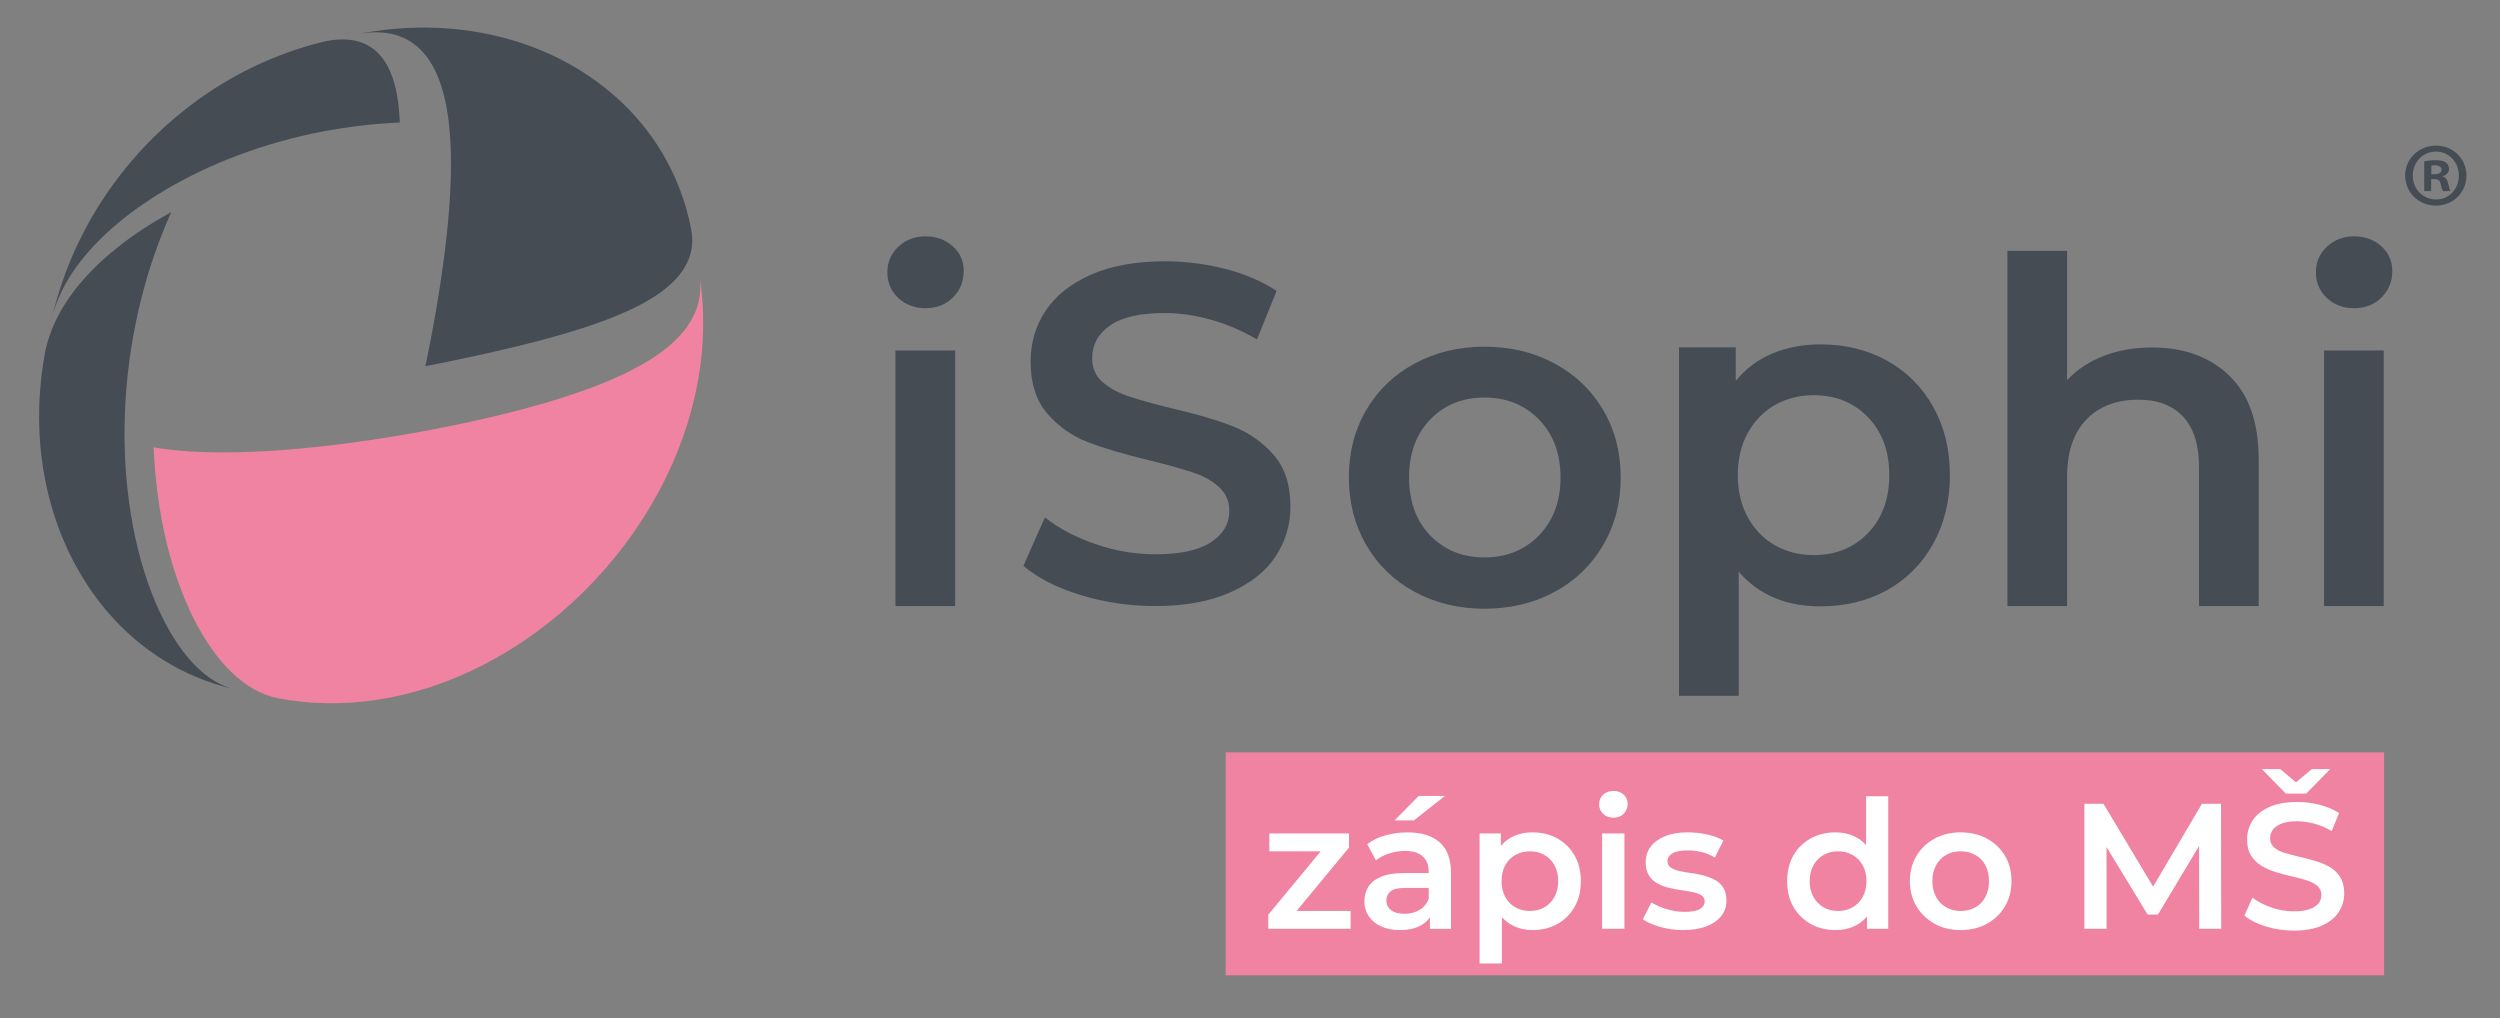 <?xml version="1.0" encoding="utf-8"?>
<!-- Generator: Adobe Illustrator 15.1.0, SVG Export Plug-In . SVG Version: 6.00 Build 0)  -->
<!DOCTYPE svg PUBLIC "-//W3C//DTD SVG 1.1//EN" "http://www.w3.org/Graphics/SVG/1.1/DTD/svg11.dtd">
<svg version="1.1"
	 id="svg1" inkscape:version="1.4 (e7c3feb1, 2024-10-09)" sodipodi:docname="isophi-zapis-logo.svg" inkscape:export-ydpi="160.23256" inkscape:export-xdpi="160.23256" xmlns:inkscape="http://www.inkscape.org/namespaces/inkscape" xmlns:sodipodi="http://sodipodi.sourceforge.net/DTD/sodipodi-0.dtd" xmlns:svg="http://www.w3.org/2000/svg" inkscape:export-filename="isophi-zapis-logo_512-trans.png"
	 xmlns="http://www.w3.org/2000/svg" xmlns:xlink="http://www.w3.org/1999/xlink" x="0px" y="0px" width="230.066px"
	 height="93.691px" viewBox="0 0 230.066 93.691" enable-background="new 0 0 230.066 93.691" xml:space="preserve">
<rect x="0" y="0" width="230.066" height="93.691" fill="#808080" stroke="none"/>
<sodipodi:namedview  id="namedview1" inkscape:current-layer="layer1" inkscape:window-y="25" inkscape:window-x="0" inkscape:window-height="1027" inkscape:window-width="1920" inkscape:document-units="mm" inkscape:deskcolor="#d1d1d1" inkscape:pageopacity="0.0" inkscape:showpageshadow="2" inkscape:cx="441" inkscape:zoom="0.5" borderopacity="1.0" bordercolor="#666666" inkscape:cy="-52" pagecolor="#ffffff" inkscape:window-maximized="1" inkscape:pagecheckerboard="0">
	</sodipodi:namedview>
<g id="g5094" transform="matrix(0.323,0,0,-0.324,-17.706,108.962)">
	<g>
		<defs>
			<path id="SVGID_1_" d="M166.599,328.049c-3.379-0.324-6.789-0.82-10.245-1.472l0,0c4.363,0.819,8.061,0.709,11.252-0.213l0,0
				c3.166-0.918,5.847-2.699,8.049-5.258l0,0c1.097-1.274,2.104-2.801,2.98-4.564l0,0c0.895-1.752,1.661-3.754,2.312-6.016l0,0
				c0.644-2.253,1.165-4.813,1.563-7.67l0,0c0.388-2.854,0.641-6.055,0.742-9.579l0,0c0.054-1.772,0.065-3.643,0.032-5.589l0,0
				c-0.032-1.962-0.1-4.023-0.21-6.168l0,0c-0.11-2.161-0.278-4.419-0.476-6.789l0,0c-0.21-2.358-0.453-4.828-0.754-7.408l0,0
				c-0.298-2.556-0.641-5.235-1.041-8.005l0,0c-0.385-2.77-0.83-5.631-1.318-8.581l0,0c-0.484-2.945-1.017-5.981-1.603-9.059l0,0
				c-0.576-3.091-1.208-6.235-1.883-9.378l0,0c2.926,0.553,5.826,1.129,8.691,1.738l0,0c2.881,0.599,5.737,1.205,8.549,1.829l0,0
				c2.79,0.629,5.548,1.273,8.238,1.913l0,0c2.681,0.651,5.291,1.306,7.829,1.984l0,0c2.525,0.674,4.972,1.36,7.307,2.046l0,0
				c2.324,0.698,4.561,1.407,6.678,2.129l0,0c2.116,0.718,4.13,1.449,6.024,2.203l0,0c1.894,0.751,3.665,1.517,5.315,2.29l0,0
				c3.299,1.562,6.145,3.199,8.504,4.906l0,0c2.358,1.716,4.251,3.521,5.658,5.401l0,0c1.406,1.885,2.37,3.866,2.865,5.95l0,0
				c0.488,2.081,0.521,4.252,0.079,6.52l0,0c-0.399,2.061-0.887,4.053-1.439,5.969l0,0c-0.553,1.925-1.185,3.777-1.874,5.571l0,0
				c-1.383,3.563-3.011,6.884-4.85,9.975l0,0c-1.838,3.089-3.861,5.947-6.066,8.579l0,0c-2.191,2.64-4.538,5.063-7.018,7.276l0,0
				c-2.482,2.225-5.095,4.253-7.807,6.07l0,0c-2.701,1.836-5.516,3.463-8.404,4.926l0,0c-2.891,1.452-5.859,2.724-8.892,3.81l0,0
				c-3.033,1.095-6.134,2.004-9.291,2.744l0,0c-3.144,0.742-6.341,1.295-9.588,1.684l0,0c-3.245,0.4-6.533,0.609-9.855,0.642l0,0
				c-0.329,0.012-0.653,0.012-0.984,0.012l0,0C172.665,328.471,169.639,328.339,166.599,328.049"/>
		</defs>
		<clipPath id="SVGID_2_">
			<use xlink:href="#SVGID_1_"  overflow="visible"/>
		</clipPath>
		<g id="g5096" clip-path="url(#SVGID_2_)">
			<g id="g5098">
				<g id="g5100">
					<path id="path5102" inkscape:connector-curvature="0" fill="#464C54" d="M166.599,328.049
						c-3.379-0.324-6.789-0.82-10.245-1.472l0,0c4.363,0.819,8.061,0.709,11.252-0.213l0,0c3.166-0.918,5.847-2.699,8.049-5.258l0,0
						c1.097-1.274,2.104-2.801,2.98-4.564l0,0c0.895-1.752,1.661-3.754,2.312-6.016l0,0c0.644-2.253,1.165-4.813,1.563-7.67l0,0
						c0.388-2.854,0.641-6.055,0.742-9.579l0,0c0.054-1.772,0.065-3.643,0.032-5.589l0,0c-0.032-1.962-0.1-4.023-0.21-6.168l0,0
						c-0.11-2.161-0.278-4.419-0.476-6.789l0,0c-0.21-2.358-0.453-4.828-0.754-7.408l0,0c-0.298-2.556-0.641-5.235-1.041-8.005l0,0
						c-0.385-2.77-0.83-5.631-1.318-8.581l0,0c-0.484-2.945-1.017-5.981-1.603-9.059l0,0c-0.576-3.091-1.208-6.235-1.883-9.378l0,0
						c2.926,0.553,5.826,1.129,8.691,1.738l0,0c2.881,0.599,5.737,1.205,8.549,1.829l0,0c2.79,0.629,5.548,1.273,8.238,1.913l0,0
						c2.681,0.651,5.291,1.306,7.829,1.984l0,0c2.525,0.674,4.972,1.36,7.307,2.046l0,0c2.324,0.698,4.561,1.407,6.678,2.129l0,0
						c2.116,0.718,4.13,1.449,6.024,2.203l0,0c1.894,0.751,3.665,1.517,5.315,2.29l0,0c3.299,1.562,6.145,3.199,8.504,4.906l0,0
						c2.358,1.716,4.251,3.521,5.658,5.401l0,0c1.406,1.885,2.37,3.866,2.865,5.95l0,0c0.488,2.081,0.521,4.252,0.079,6.52l0,0
						c-0.399,2.061-0.887,4.053-1.439,5.969l0,0c-0.553,1.925-1.185,3.777-1.874,5.571l0,0c-1.383,3.563-3.011,6.884-4.85,9.975l0,0
						c-1.838,3.089-3.861,5.947-6.066,8.579l0,0c-2.191,2.64-4.538,5.063-7.018,7.276l0,0c-2.482,2.225-5.095,4.253-7.807,6.07l0,0
						c-2.701,1.836-5.516,3.463-8.404,4.926l0,0c-2.891,1.452-5.859,2.724-8.892,3.81l0,0c-3.033,1.095-6.134,2.004-9.291,2.744l0,0
						c-3.144,0.742-6.341,1.295-9.588,1.684l0,0c-3.245,0.4-6.533,0.609-9.855,0.642l0,0c-0.329,0.012-0.653,0.012-0.984,0.012l0,0
						C172.665,328.471,169.639,328.339,166.599,328.049"/>
				</g>
			</g>
		</g>
	</g>
</g>
<g id="g5104" transform="matrix(0.323,0,0,-0.324,-17.706,108.962)">
	<g>
		<defs>
			<path id="SVGID_3_" d="M253.607,249.654c-0.796-2.702-2.214-5.273-4.242-7.708l0,0c-2.036-2.435-4.715-4.764-8.025-6.952l0,0
				c-1.647-1.11-3.467-2.183-5.448-3.236l0,0c-1.971-1.06-4.108-2.069-6.39-3.074l0,0c-2.293-0.991-4.739-1.974-7.33-2.914l0,0
				c-2.592-0.941-5.338-1.859-8.206-2.758l0,0c-2.87-0.885-5.856-1.761-8.957-2.592l0,0c-3.091-0.841-6.289-1.649-9.553-2.412l0,0
				c-3.269-0.776-6.591-1.515-9.95-2.21l0,0c-3.361-0.703-6.73-1.366-10.105-1.984l0,0c-3.366-0.621-6.722-1.199-10.024-1.717l0,0
				c-3.307-0.531-6.556-1.018-9.745-1.441l0,0c-3.175-0.433-6.273-0.822-9.287-1.138l0,0c-3.011-0.335-5.912-0.621-8.725-0.856l0,0
				c-2.8-0.229-5.501-0.419-8.096-0.553l0,0c-2.593-0.133-5.07-0.217-7.44-0.264l0,0c-2.359-0.045-4.626-0.045-6.775-0.011l0,0
				c-2.149,0.042-4.198,0.122-6.134,0.241l0,0c-3.866,0.235-7.372,0.621-10.599,1.164l0,0c0.113-2.29,0.255-4.561,0.456-6.807l0,0
				c0.198-2.248,0.431-4.477,0.728-6.667l0,0c0.289-2.206,0.632-4.374,1.02-6.498l0,0c0.388-2.129,0.831-4.231,1.304-6.281l0,0
				c0.491-2.048,1.02-4.062,1.585-6.01l0,0c0.567-1.963,1.173-3.854,1.827-5.705l0,0c1.304-3.685,2.758-7.153,4.34-10.331l0,0
				c1.585-3.175,3.299-6.085,5.128-8.691l0,0c1.826-2.599,3.765-4.903,5.803-6.863l0,0c2.034-1.96,4.171-3.588,6.42-4.849l0,0
				c2.237-1.242,4.584-2.141,7.055-2.593l0,0c2.226-0.422,4.486-0.754,6.787-0.974l0,0c2.293-0.244,4.617-0.365,6.987-0.407l0,0
				c2.358-0.036,4.752,0.033,7.164,0.199l0,0c2.426,0.166,4.872,0.44,7.33,0.817l0,0c2.469,0.374,4.95,0.862,7.464,1.463l0,0
				c2.491,0.606,5.005,1.315,7.517,2.135l0,0c2.525,0.832,5.051,1.761,7.573,2.823l0,0c2.527,1.055,5.04,2.228,7.552,3.513l0,0
				c2.503,1.282,4.995,2.678,7.442,4.195l0,0c2.466,1.508,4.895,3.133,7.277,4.849l0,0c2.389,1.737,4.739,3.579,7.018,5.503l0,0
				c2.281,1.939,4.507,3.965,6.663,6.082l0,0c2.152,2.123,4.233,4.327,6.237,6.61l0,0c1.981,2.268,3.898,4.626,5.702,7.032l0,0
				c1.815,2.412,3.521,4.879,5.126,7.394l0,0c1.619,2.501,3.112,5.06,4.495,7.64l0,0c1.395,2.583,2.67,5.193,3.833,7.818l0,0
				c1.152,2.625,2.191,5.259,3.121,7.895l0,0c0.932,2.637,1.741,5.27,2.435,7.907l0,0c0.686,2.625,1.276,5.238,1.741,7.84l0,0
				c0.453,2.602,0.819,5.182,1.052,7.736l0,0c0.243,2.551,0.376,5.084,0.396,7.589l0,0c0.026,2.491-0.042,4.961-0.228,7.396l0,0
				c-0.18,2.446-0.455,4.849-0.831,7.254l0,0C254.571,255.213,254.393,252.355,253.607,249.654"/>
		</defs>
		<clipPath id="SVGID_4_">
			<use xlink:href="#SVGID_3_"  overflow="visible"/>
		</clipPath>
		<g id="g5106" clip-path="url(#SVGID_4_)">
			<path id="path5108" inkscape:connector-curvature="0" fill="#EF83A1" d="M98.575,258.246H255.18V136.522H98.575V258.246z"/>
		</g>
	</g>
</g>
<g id="g5110" transform="matrix(0.323,0,0,-0.324,-17.706,108.962)">
	<g>
		<defs>
			<path id="SVGID_5_" d="M146.467,324.319c-3.254-0.801-6.435-1.752-9.511-2.847l0,0c-3.086-1.108-6.103-2.348-9.025-3.711l0,0
				c-2.911-1.372-5.757-2.857-8.515-4.484l0,0c-2.748-1.601-5.415-3.346-7.995-5.182l0,0c-2.578-1.849-5.07-3.81-7.475-5.868l0,0
				c-2.392-2.06-4.705-4.229-6.91-6.476l0,0c-2.2-2.271-4.306-4.63-6.311-7.079l0,0c-2.004-2.447-3.908-4.992-5.692-7.617l0,0
				c-1.78-2.622-3.455-5.337-5.005-8.137l0,0c-1.548-2.792-2.988-5.659-4.295-8.626l0,0c-1.295-2.957-2.48-5.99-3.509-9.102l0,0
				c-1.011-3.05-1.894-6.171-2.648-9.347l0,0c0.475,1.971,1.136,3.926,1.959,5.858l0,0c0.842,1.987,1.874,3.953,3.079,5.892l0,0
				c1.197,1.925,2.592,3.852,4.176,5.758l0,0c1.56,1.904,3.322,3.783,5.258,5.657l0,0c1.939,1.871,4.077,3.73,6.412,5.57l0,0
				c2.336,1.826,4.885,3.643,7.631,5.411l0,0c2.745,1.787,5.713,3.513,8.889,5.197l0,0c3.189,1.683,6.591,3.299,10.188,4.838l0,0
				c1.803,0.764,3.666,1.505,5.58,2.213l0,0c1.907,0.721,3.876,1.407,5.882,2.061l0,0c2.004,0.651,4.064,1.273,6.168,1.859l0,0
				c2.104,0.576,4.251,1.131,6.432,1.627l0,0c2.182,0.511,4.407,0.975,6.666,1.387l0,0c2.249,0.397,4.529,0.773,6.843,1.083l0,0
				c2.302,0.312,4.643,0.577,6.976,0.789l0,0c2.324,0.198,4.671,0.365,7.009,0.464l0,0c-0.101,2.438-0.299,4.671-0.609,6.697l0,0
				c-0.311,2.028-0.742,3.852-1.256,5.46l0,0c-1.037,3.201-2.477,5.736-4.325,7.563l0,0c-1.836,1.826-4.065,3.034-6.724,3.566l0,0
				c-1.049,0.211-2.169,0.321-3.367,0.321l0,0C150.63,325.115,148.638,324.86,146.467,324.319 M69.528,245.646
				c0.018,0.065,0.035,0.133,0.048,0.198l0,0C69.563,245.779,69.546,245.711,69.528,245.646"/>
		</defs>
		<clipPath id="SVGID_6_">
			<use xlink:href="#SVGID_5_"  overflow="visible"/>
		</clipPath>
		<g id="g5112" clip-path="url(#SVGID_6_)">
			<path id="path5114" inkscape:connector-curvature="0" fill="#464C54" d="M69.531,325.115h99.193v-79.469H69.531V325.115z"/>
		</g>
	</g>
</g>
<g id="g5116" transform="matrix(0.323,0,0,-0.324,-17.706,108.962)">
	<g>
		<defs>
			<path id="SVGID_7_" d="M95.885,271.456c-2.426-1.562-4.671-3.156-6.756-4.771l0,0c-2.069-1.619-3.996-3.246-5.77-4.896l0,0
				c-1.78-1.651-3.396-3.323-4.868-4.995l0,0c-1.463-1.669-2.803-3.365-3.999-5.083l0,0c-1.194-1.714-2.249-3.441-3.156-5.193l0,0
				c-0.907-1.749-1.696-3.533-2.324-5.346l0,0c-0.632-1.817-1.13-3.679-1.474-5.573l0,0c-0.612-3.43-1.041-6.841-1.295-10.22l0,0
				c-0.255-3.379-0.343-6.72-0.245-10.031l0,0c0.091-3.311,0.34-6.577,0.777-9.811l0,0c0.431-3.224,1.029-6.412,1.794-9.544l0,0
				c0.763-3.133,1.693-6.212,2.799-9.224l0,0c1.099-3,2.37-5.956,3.821-8.814l0,0c1.44-2.865,3.069-5.648,4.862-8.335l0,0
				c1.806-2.684,3.775-5.271,5.947-7.732l0,0c2.16-2.455,4.519-4.792,7.064-6.984l0,0c2.548-2.183,5.303-4.21,8.261-6.061l0,0
				c2.956-1.833,6.145-3.486,9.544-4.891l0,0c3.367-1.405,6.964-2.557,10.686-3.42l0,0c-2.335,0.552-4.617,1.616-6.808,3.106l0,0
				c-2.228,1.52-4.354,3.504-6.361,5.874l0,0c-2.013,2.364-3.895,5.144-5.655,8.269l0,0c-1.749,3.124-3.364,6.601-4.817,10.385l0,0
				c-0.731,1.894-1.406,3.854-2.037,5.892l0,0c-0.63,2.026-1.217,4.131-1.761,6.287l0,0c-0.53,2.15-1.01,4.376-1.44,6.631l0,0
				c-0.431,2.274-0.807,4.588-1.117,6.936l0,0c-0.32,2.358-0.576,4.739-0.784,7.163l0,0c-0.19,2.415-0.336,4.85-0.411,7.308l0,0
				c-0.077,2.458-0.1,4.929-0.054,7.396l0,0c0.042,2.471,0.142,4.941,0.308,7.409l0,0c0.157,2.47,0.378,4.915,0.653,7.362l0,0
				c0.278,2.426,0.598,4.841,0.975,7.216l0,0c0.388,2.399,0.819,4.742,1.295,7.058l0,0c0.488,2.325,0.997,4.596,1.573,6.832l0,0
				c0.564,2.225,1.174,4.409,1.815,6.554l0,0c0.654,2.138,1.341,4.222,2.049,6.256l0,0c0.719,2.028,1.461,4.009,2.225,5.948l0,0
				c0.78,1.927,1.57,3.798,2.382,5.634l0,0C100.88,274.556,98.289,273.025,95.885,271.456 M121.675,140.497
				c-0.048,0.012-0.088,0.024-0.122,0.036l0,0C121.588,140.521,121.627,140.509,121.675,140.497"/>
		</defs>
		<clipPath id="SVGID_8_">
			<use xlink:href="#SVGID_7_"  overflow="visible"/>
		</clipPath>
		<g id="g5118" clip-path="url(#SVGID_8_)">
			<path id="path5120" inkscape:connector-curvature="0" fill="#464C54" d="M65.901,276.05h55.775V140.497H65.901V276.05z"/>
		</g>
	</g>
</g>
<g id="g5124">
	<path id="path5126" inkscape:connector-curvature="0" fill="#464C54" d="M82.406,32.25H87.9v23.523h-5.495V32.25z M85.167,28.364
		c-0.995,0-1.828-0.316-2.504-0.947c-0.669-0.631-1.002-1.413-1.002-2.352c0-0.937,0.333-1.721,1.002-2.353
		c0.676-0.638,1.509-0.961,2.504-0.961c1.002,0,1.835,0.302,2.504,0.904c0.676,0.602,1.016,1.362,1.016,2.28
		c0,0.968-0.329,1.779-0.987,2.438C87.042,28.033,86.197,28.364,85.167,28.364"/>
	<g id="g5128" transform="translate(288.235,128)">
		<path id="path5130" inkscape:connector-curvature="0" fill="#464C54" d="M-181.932-72.226c-2.368,0-4.658-0.341-6.869-1.019
			c-2.214-0.678-3.965-1.57-5.252-2.682l1.975-4.461c1.259,1.003,2.805,1.822,4.637,2.452c1.832,0.632,3.667,0.947,5.51,0.947
			c2.29,0,3.996-0.366,5.123-1.104c1.135-0.734,1.703-1.707,1.703-2.913c0-0.878-0.322-1.606-0.958-2.18
			c-0.63-0.574-1.428-1.019-2.391-1.333c-0.965-0.322-2.282-0.692-3.949-1.104c-2.347-0.563-4.247-1.122-5.695-1.679
			c-1.453-0.551-2.697-1.423-3.735-2.61c-1.042-1.193-1.56-2.803-1.56-4.833c0-1.699,0.458-3.249,1.374-4.647
			c0.923-1.396,2.318-2.503,4.178-3.328c1.861-0.822,4.14-1.235,6.84-1.235c1.878,0,3.725,0.238,5.538,0.703
			c1.811,0.47,3.381,1.145,4.709,2.023l-1.805,4.46c-1.355-0.792-2.768-1.396-4.235-1.808c-1.46-0.408-2.877-0.617-4.25-0.617
			c-2.26,0-3.942,0.383-5.037,1.147c-1.098,0.757-1.646,1.764-1.646,3.026c0,0.89,0.315,1.614,0.945,2.166
			c0.629,0.557,1.423,0.997,2.389,1.32c0.974,0.326,2.293,0.696,3.964,1.104c2.279,0.527,4.153,1.076,5.624,1.649
			c1.466,0.574,2.723,1.449,3.764,2.624c1.037,1.177,1.56,2.766,1.56,4.764c0,1.703-0.466,3.248-1.388,4.633
			c-0.927,1.377-2.329,2.479-4.208,3.299C-176.948-72.638-179.234-72.226-181.932-72.226"/>
	</g>
	<g id="g5132" transform="translate(321.328,127.734)">
		<path id="path5134" inkscape:connector-curvature="0" fill="#464C54" d="M-184.717-71.716c-2.375,0-4.518-0.517-6.425-1.549
			c-1.899-1.034-3.384-2.468-4.45-4.304c-1.07-1.836-1.604-3.909-1.604-6.226c0-2.324,0.533-4.392,1.604-6.21
			c1.066-1.825,2.551-3.249,4.45-4.274c1.907-1.033,4.05-1.55,6.425-1.55c2.404,0,4.555,0.517,6.455,1.55
			c1.906,1.025,3.395,2.449,4.464,4.274c1.077,1.819,1.618,3.887,1.618,6.21c0,2.317-0.541,4.39-1.618,6.226
			c-1.069,1.836-2.558,3.27-4.464,4.304C-180.163-72.233-182.313-71.716-184.717-71.716 M-184.717-76.436
			c2.021,0,3.692-0.674,5.01-2.021c1.322-1.355,1.988-3.135,1.988-5.337c0-2.209-0.666-3.987-1.988-5.335
			c-1.317-1.348-2.988-2.022-5.01-2.022c-2.024,0-3.688,0.675-4.994,2.022c-1.298,1.349-1.945,3.126-1.945,5.335
			c0,2.202,0.647,3.981,1.945,5.337C-188.405-77.11-186.742-76.436-184.717-76.436"/>
	</g>
	<g id="g5136" transform="translate(355.078,154.233)">
		<path id="path5138" inkscape:connector-curvature="0" fill="#464C54" d="M-187.557-122.542c2.289,0,4.336,0.502,6.139,1.506
			c1.803,0.997,3.213,2.406,4.236,4.231c1.029,1.817,1.545,3.916,1.545,6.295c0,2.382-0.516,4.491-1.545,6.327
			c-1.023,1.836-2.434,3.256-4.236,4.26c-1.803,0.997-3.85,1.492-6.139,1.492c-3.17,0-5.674-1.063-7.513-3.185v11.416h-5.495
			v-32.071h5.223v3.083c0.916-1.118,2.036-1.955,3.363-2.51C-190.645-122.258-189.17-122.542-187.557-122.542 M-188.172-103.149
			c2.021,0,3.686-0.674,4.994-2.022c1.306-1.355,1.961-3.134,1.961-5.337c0-2.208-0.655-3.986-1.961-5.334
			c-1.309-1.349-2.973-2.022-4.994-2.022c-1.316,0-2.504,0.301-3.563,0.903c-1.053,0.602-1.887,1.463-2.506,2.583
			c-0.611,1.112-0.915,2.402-0.915,3.871c0,1.464,0.304,2.754,0.915,3.874c0.619,1.119,1.453,1.979,2.506,2.582
			C-190.676-103.45-189.489-103.149-188.172-103.149"/>
	</g>
	<g id="g5140" transform="translate(388.422,153.922)">
		<path id="path5142" inkscape:connector-curvature="0" fill="#464C54" d="M-190.364-121.944c2.955,0,5.326,0.871,7.113,2.611
			c1.791,1.731,2.689,4.299,2.689,7.701v13.484h-5.495v-12.78c0-2.054-0.486-3.604-1.46-4.647c-0.965-1.039-2.339-1.564-4.121-1.564
			c-2.025,0-3.621,0.614-4.793,1.836c-1.174,1.217-1.761,2.971-1.761,5.266v11.891h-5.495v-32.688h5.495v11.891
			c0.905-0.965,2.024-1.708,3.362-2.223C-193.494-121.686-192.005-121.944-190.364-121.944"/>
	</g>
	<path id="path5144" inkscape:connector-curvature="0" fill="#464C54" d="M213.871,32.25h5.495v23.523h-5.495V32.25z
		 M216.632,28.364c-0.994,0-1.828-0.316-2.504-0.947c-0.669-0.631-1.002-1.413-1.002-2.352c0-0.937,0.333-1.721,1.002-2.353
		c0.676-0.638,1.51-0.961,2.504-0.961c1.002,0,1.836,0.302,2.504,0.904c0.678,0.602,1.018,1.362,1.018,2.28
		c0,0.968-0.33,1.779-0.988,2.438C218.507,28.033,217.664,28.364,216.632,28.364"/>
	<g id="g5146" transform="translate(416.473,171.289)">
		<path id="path5148" inkscape:connector-curvature="0" fill="#464C54" d="M-192.724-155.254h0.3c0.352,0,0.637-0.119,0.637-0.402
			c0-0.25-0.182-0.419-0.586-0.419c-0.168,0-0.283,0.015-0.351,0.033V-155.254z M-192.743-153.708h-0.637v-2.737
			c0.252-0.054,0.605-0.1,1.055-0.1c0.52,0,0.756,0.083,0.956,0.219c0.151,0.115,0.269,0.333,0.269,0.584
			c0,0.319-0.236,0.556-0.569,0.657v0.032c0.269,0.085,0.419,0.301,0.501,0.67c0.086,0.419,0.133,0.588,0.205,0.675h-0.691
			c-0.082-0.101-0.133-0.338-0.218-0.656c-0.047-0.301-0.216-0.438-0.565-0.438h-0.305V-153.708z M-192.325-157.338
			c-1.205,0-2.109,0.993-2.109,2.202c0,1.223,0.904,2.198,2.143,2.198c1.209,0.019,2.097-0.975,2.097-2.198
			c0-1.209-0.888-2.202-2.11-2.202H-192.325z M-192.292-157.89c1.578,0,2.797,1.227,2.797,2.754c0,1.56-1.219,2.768-2.811,2.768
			c-1.574,0-2.83-1.208-2.83-2.768c0-1.527,1.256-2.754,2.83-2.754H-192.292z"/>
	</g>
</g>
<path id="path5158" inkscape:connector-curvature="0" sodipodi:nodetypes="ccccc" fill="#EF83A1" d="M112.794,69.234h106.608v20.52
	H112.794V69.234z"/>
<g enable-background="new    ">
	<path fill="#FFFFFF" d="M116.715,85.476v-1.298l5.408-6.543l0.378,0.707h-5.688v-1.644h7.331v1.299l-5.408,6.542l-0.411-0.707
		h5.967v1.644H116.715z"/>
	<path fill="#FFFFFF" d="M128.83,85.591c-0.657,0-1.232-0.112-1.726-0.337s-0.874-0.537-1.143-0.937
		c-0.269-0.4-0.403-0.853-0.403-1.356c0-0.493,0.118-0.937,0.354-1.331s0.622-0.707,1.159-0.938s1.249-0.345,2.137-0.345h2.548
		v1.364h-2.399c-0.702,0-1.173,0.112-1.414,0.337s-0.361,0.501-0.361,0.83c0,0.372,0.147,0.668,0.443,0.888
		c0.296,0.219,0.707,0.328,1.233,0.328c0.504,0,0.955-0.114,1.355-0.345s0.688-0.569,0.863-1.02l0.345,1.233
		c-0.197,0.515-0.55,0.915-1.06,1.199C130.251,85.449,129.608,85.591,128.83,85.591z M131.591,85.476v-1.775l-0.115-0.378v-3.106
		c0-0.603-0.181-1.071-0.543-1.405c-0.361-0.334-0.909-0.502-1.644-0.502c-0.493,0-0.978,0.077-1.454,0.23
		c-0.478,0.153-0.88,0.367-1.209,0.642l-0.805-1.496c0.471-0.361,1.032-0.633,1.685-0.813c0.651-0.181,1.328-0.271,2.03-0.271
		c1.271,0,2.254,0.304,2.95,0.912s1.044,1.548,1.044,2.819v5.145H131.591z M128.336,75.499l2.219-2.252h2.417l-2.86,2.252H128.336z"
		/>
	<path fill="#FFFFFF" d="M136.161,88.666V76.699h1.956v2.071l-0.065,2.334l0.164,2.334v5.228H136.161z M141.026,85.591
		c-0.712,0-1.361-0.164-1.947-0.493c-0.587-0.329-1.053-0.824-1.397-1.487c-0.346-0.663-0.518-1.504-0.518-2.523
		c0-1.03,0.167-1.874,0.501-2.531s0.792-1.147,1.373-1.472c0.58-0.322,1.243-0.484,1.988-0.484c0.866,0,1.63,0.187,2.293,0.559
		c0.663,0.373,1.189,0.894,1.578,1.562c0.389,0.669,0.584,1.458,0.584,2.367c0,0.91-0.195,1.701-0.584,2.375
		s-0.915,1.197-1.578,1.57C142.656,85.405,141.892,85.591,141.026,85.591z M140.796,83.833c0.493,0,0.934-0.109,1.323-0.329
		c0.389-0.219,0.698-0.536,0.929-0.953c0.229-0.416,0.345-0.904,0.345-1.463c0-0.569-0.115-1.061-0.345-1.471
		c-0.23-0.411-0.54-0.727-0.929-0.945c-0.39-0.22-0.83-0.329-1.323-0.329s-0.938,0.109-1.332,0.329
		c-0.395,0.219-0.707,0.534-0.937,0.945c-0.23,0.41-0.346,0.901-0.346,1.471c0,0.559,0.115,1.047,0.346,1.463
		c0.229,0.417,0.542,0.734,0.937,0.953C139.859,83.723,140.303,83.833,140.796,83.833z"/>
	<path fill="#FFFFFF" d="M148.472,75.252c-0.384,0-0.698-0.121-0.945-0.362c-0.246-0.24-0.37-0.531-0.37-0.871
		c0-0.351,0.124-0.644,0.37-0.879c0.247-0.235,0.562-0.354,0.945-0.354s0.698,0.112,0.945,0.337
		c0.246,0.225,0.369,0.507,0.369,0.847c0,0.361-0.12,0.665-0.361,0.912C149.184,75.128,148.867,75.252,148.472,75.252z
		 M147.436,85.476v-8.777h2.055v8.777H147.436z"/>
	<path fill="#FFFFFF" d="M154.899,85.591c-0.734,0-1.438-0.096-2.112-0.287c-0.674-0.192-1.208-0.425-1.603-0.699l0.789-1.562
		c0.395,0.252,0.865,0.46,1.414,0.625c0.548,0.164,1.096,0.246,1.644,0.246c0.646,0,1.115-0.087,1.405-0.263
		c0.29-0.175,0.436-0.411,0.436-0.707c0-0.241-0.099-0.425-0.296-0.551s-0.455-0.222-0.772-0.287
		c-0.318-0.066-0.671-0.126-1.061-0.181c-0.389-0.055-0.778-0.129-1.167-0.223c-0.389-0.093-0.742-0.229-1.06-0.411
		c-0.318-0.181-0.576-0.424-0.772-0.731c-0.197-0.307-0.296-0.712-0.296-1.216c0-0.559,0.158-1.044,0.477-1.455
		c0.317-0.411,0.764-0.729,1.339-0.953c0.576-0.225,1.258-0.337,2.047-0.337c0.592,0,1.189,0.065,1.792,0.197
		s1.102,0.318,1.495,0.559l-0.788,1.562c-0.417-0.252-0.836-0.424-1.258-0.518c-0.422-0.093-0.841-0.14-1.258-0.14
		c-0.624,0-1.088,0.093-1.389,0.279c-0.302,0.187-0.452,0.422-0.452,0.707c0,0.263,0.099,0.46,0.296,0.592s0.455,0.235,0.772,0.313
		c0.317,0.076,0.671,0.14,1.061,0.188c0.389,0.05,0.775,0.123,1.158,0.222c0.384,0.099,0.737,0.233,1.061,0.403
		s0.584,0.408,0.781,0.715s0.296,0.707,0.296,1.2c0,0.548-0.162,1.024-0.485,1.43s-0.78,0.721-1.372,0.945
		S155.721,85.591,154.899,85.591z"/>
	<path fill="#FFFFFF" d="M168.904,85.591c-0.844,0-1.603-0.188-2.276-0.567c-0.674-0.378-1.203-0.901-1.587-1.569
		c-0.383-0.668-0.575-1.457-0.575-2.367c0-0.909,0.192-1.698,0.575-2.367c0.384-0.668,0.913-1.188,1.587-1.562
		c0.674-0.372,1.433-0.559,2.276-0.559c0.734,0,1.392,0.162,1.973,0.484c0.581,0.324,1.041,0.814,1.381,1.472
		c0.339,0.657,0.51,1.501,0.51,2.531c0,1.02-0.165,1.86-0.493,2.523c-0.329,0.663-0.784,1.158-1.364,1.487
		C170.329,85.427,169.66,85.591,168.904,85.591z M169.151,83.833c0.492,0,0.934-0.109,1.322-0.329
		c0.39-0.219,0.701-0.536,0.938-0.953c0.235-0.416,0.354-0.904,0.354-1.463c0-0.569-0.118-1.061-0.354-1.471
		c-0.236-0.411-0.548-0.727-0.938-0.945c-0.389-0.22-0.83-0.329-1.322-0.329c-0.493,0-0.935,0.109-1.323,0.329
		c-0.39,0.219-0.702,0.534-0.938,0.945c-0.235,0.41-0.354,0.901-0.354,1.471c0,0.559,0.118,1.047,0.354,1.463
		c0.235,0.417,0.548,0.734,0.938,0.953C168.216,83.723,168.658,83.833,169.151,83.833z M171.813,85.476v-2.071l0.082-2.334
		l-0.164-2.334V73.28h2.038v12.196H171.813z"/>
	<path fill="#FFFFFF" d="M180.426,85.591c-0.898,0-1.698-0.194-2.399-0.583c-0.702-0.39-1.255-0.924-1.66-1.604
		c-0.406-0.679-0.608-1.451-0.608-2.317c0-0.877,0.202-1.652,0.608-2.326c0.405-0.674,0.958-1.202,1.66-1.586
		c0.701-0.384,1.501-0.575,2.399-0.575c0.909,0,1.718,0.191,2.425,0.575s1.26,0.91,1.66,1.578c0.399,0.669,0.6,1.446,0.6,2.334
		c0,0.866-0.2,1.639-0.6,2.317c-0.4,0.68-0.953,1.214-1.66,1.604C182.144,85.397,181.335,85.591,180.426,85.591z M180.426,83.833
		c0.504,0,0.953-0.109,1.348-0.329c0.395-0.219,0.704-0.536,0.929-0.953c0.225-0.416,0.337-0.904,0.337-1.463
		c0-0.569-0.112-1.061-0.337-1.471c-0.225-0.411-0.534-0.727-0.929-0.945c-0.395-0.22-0.838-0.329-1.331-0.329
		c-0.504,0-0.951,0.109-1.34,0.329c-0.389,0.219-0.698,0.534-0.929,0.945c-0.229,0.41-0.345,0.901-0.345,1.471
		c0,0.559,0.115,1.047,0.345,1.463c0.23,0.417,0.54,0.734,0.929,0.953C179.492,83.723,179.933,83.833,180.426,83.833z"/>
	<path fill="#FFFFFF" d="M191.817,85.476V73.97h1.759l5.03,8.399h-0.92l4.947-8.399h1.759l0.017,11.506h-2.022l-0.016-8.334h0.427
		l-4.208,7.02h-0.953l-4.273-7.02h0.493v8.334H191.817z"/>
	<path fill="#FFFFFF" d="M211.082,85.641c-0.898,0-1.759-0.129-2.581-0.387c-0.821-0.258-1.474-0.589-1.956-0.994l0.74-1.66
		c0.46,0.361,1.029,0.663,1.709,0.903c0.68,0.241,1.375,0.362,2.088,0.362c0.603,0,1.09-0.066,1.463-0.197
		c0.372-0.132,0.646-0.31,0.822-0.534c0.175-0.225,0.263-0.479,0.263-0.765c0-0.351-0.126-0.633-0.378-0.847
		s-0.578-0.384-0.979-0.51c-0.399-0.126-0.844-0.243-1.331-0.354c-0.487-0.109-0.976-0.238-1.463-0.386
		c-0.488-0.148-0.932-0.34-1.332-0.575c-0.399-0.235-0.726-0.551-0.978-0.945s-0.378-0.898-0.378-1.513
		c0-0.624,0.167-1.196,0.501-1.718c0.334-0.52,0.844-0.937,1.529-1.249c0.685-0.313,1.553-0.469,2.604-0.469
		c0.69,0,1.376,0.088,2.056,0.264c0.679,0.175,1.271,0.427,1.774,0.756l-0.674,1.66c-0.515-0.307-1.046-0.534-1.594-0.682
		c-0.549-0.148-1.074-0.223-1.578-0.223c-0.592,0-1.071,0.071-1.438,0.214s-0.636,0.329-0.806,0.559
		c-0.17,0.23-0.255,0.493-0.255,0.789c0,0.352,0.123,0.633,0.37,0.847c0.246,0.214,0.569,0.381,0.97,0.502
		c0.399,0.12,0.847,0.238,1.34,0.354c0.493,0.114,0.983,0.243,1.471,0.386s0.932,0.329,1.332,0.559
		c0.399,0.23,0.723,0.543,0.97,0.938c0.246,0.395,0.37,0.893,0.37,1.495c0,0.614-0.168,1.182-0.502,1.702s-0.847,0.937-1.537,1.249
		S212.133,85.641,211.082,85.641z M210.358,73.033l-2.202-2.252h1.693l2.235,1.874h-1.578l2.235-1.874h1.693l-2.203,2.252H210.358z"
		/>
</g>
</svg>
